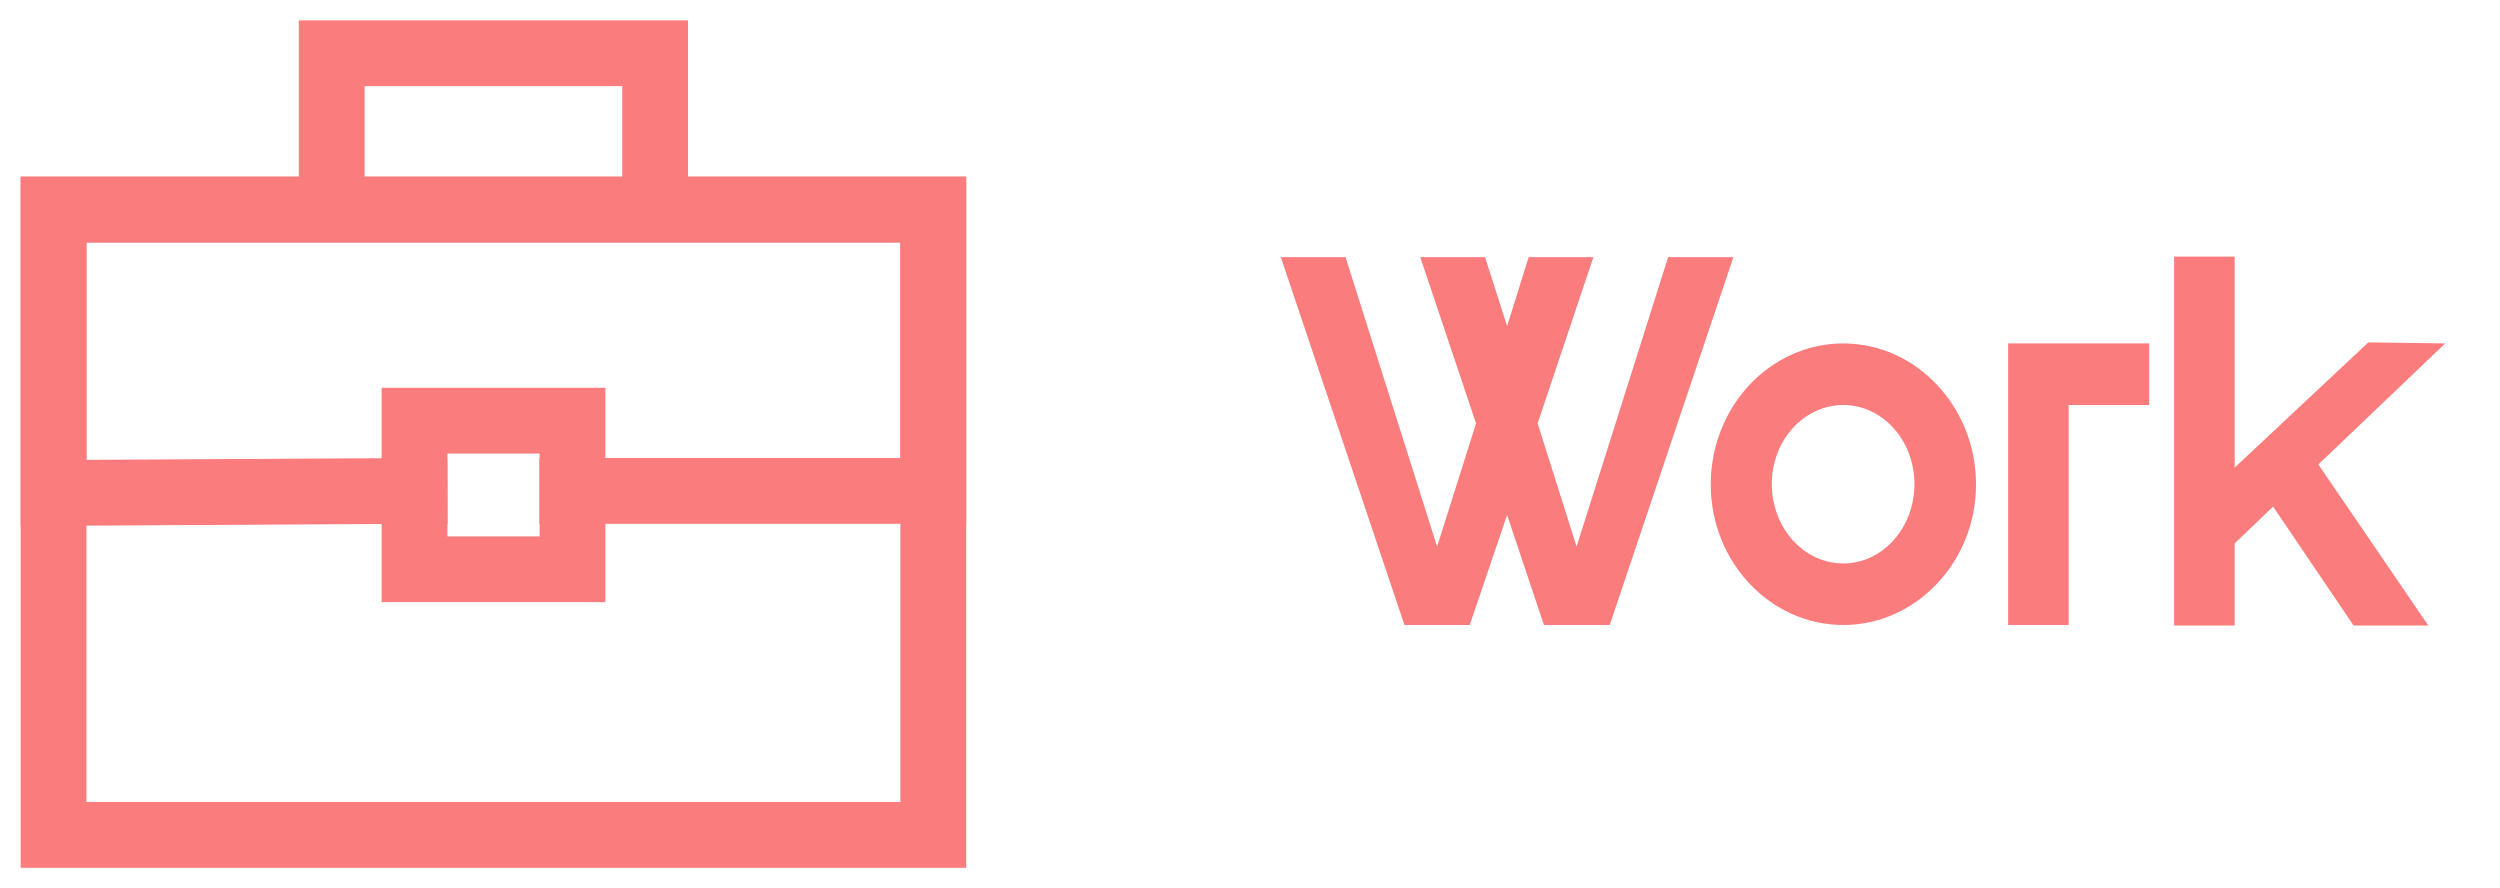 <svg width="76" height="27" viewBox="0 0 76 27" fill="none" xmlns="http://www.w3.org/2000/svg">
<path d="M1.628 6.371H28.372V25.381H1.628V6.371ZM10.084 1.619H19.916V6.371H10.084V1.619Z" stroke="#FA7C7C" stroke-width="2" stroke-miterlimit="10" stroke-linecap="square"/>
<path d="M12.602 14.923L1.628 14.985V6.371H28.372V14.923H17.398" stroke="#FA7C7C" stroke-width="2" stroke-miterlimit="10" stroke-linecap="square"/>
<path d="M12.602 12.788H17.404V17.306H12.602V12.788Z" stroke="#FA7C7C" stroke-width="2" stroke-miterlimit="10" stroke-linecap="square"/>
<path d="M46.936 19L45.816 15.656L44.68 19H42.696L38.936 7.816H40.904L43.688 16.616L44.872 12.872L43.176 7.816H45.144L45.816 9.912L46.472 7.816H48.44L46.744 12.872L47.928 16.616L50.712 7.816H52.696L48.936 19H46.936ZM56.039 10.44C58.247 10.44 60.071 12.36 60.071 14.728C60.071 17.08 58.247 19 56.039 19C53.815 19 52.007 17.08 52.007 14.728C52.007 12.36 53.815 10.44 56.039 10.44ZM56.039 17.128C57.223 17.128 58.199 16.056 58.199 14.712C58.199 13.384 57.223 12.312 56.039 12.312C54.839 12.312 53.863 13.384 53.863 14.712C53.863 16.056 54.839 17.128 56.039 17.128ZM61.047 10.44H65.335V12.312H62.887V19H61.047V10.44ZM74.334 10.44L70.478 14.12L73.822 19.016H71.55L69.102 15.4L67.934 16.52V19.016H66.094V7.8H67.934V14.216L71.998 10.408L74.334 10.44Z" fill="#FA7C7C"/>
</svg>
